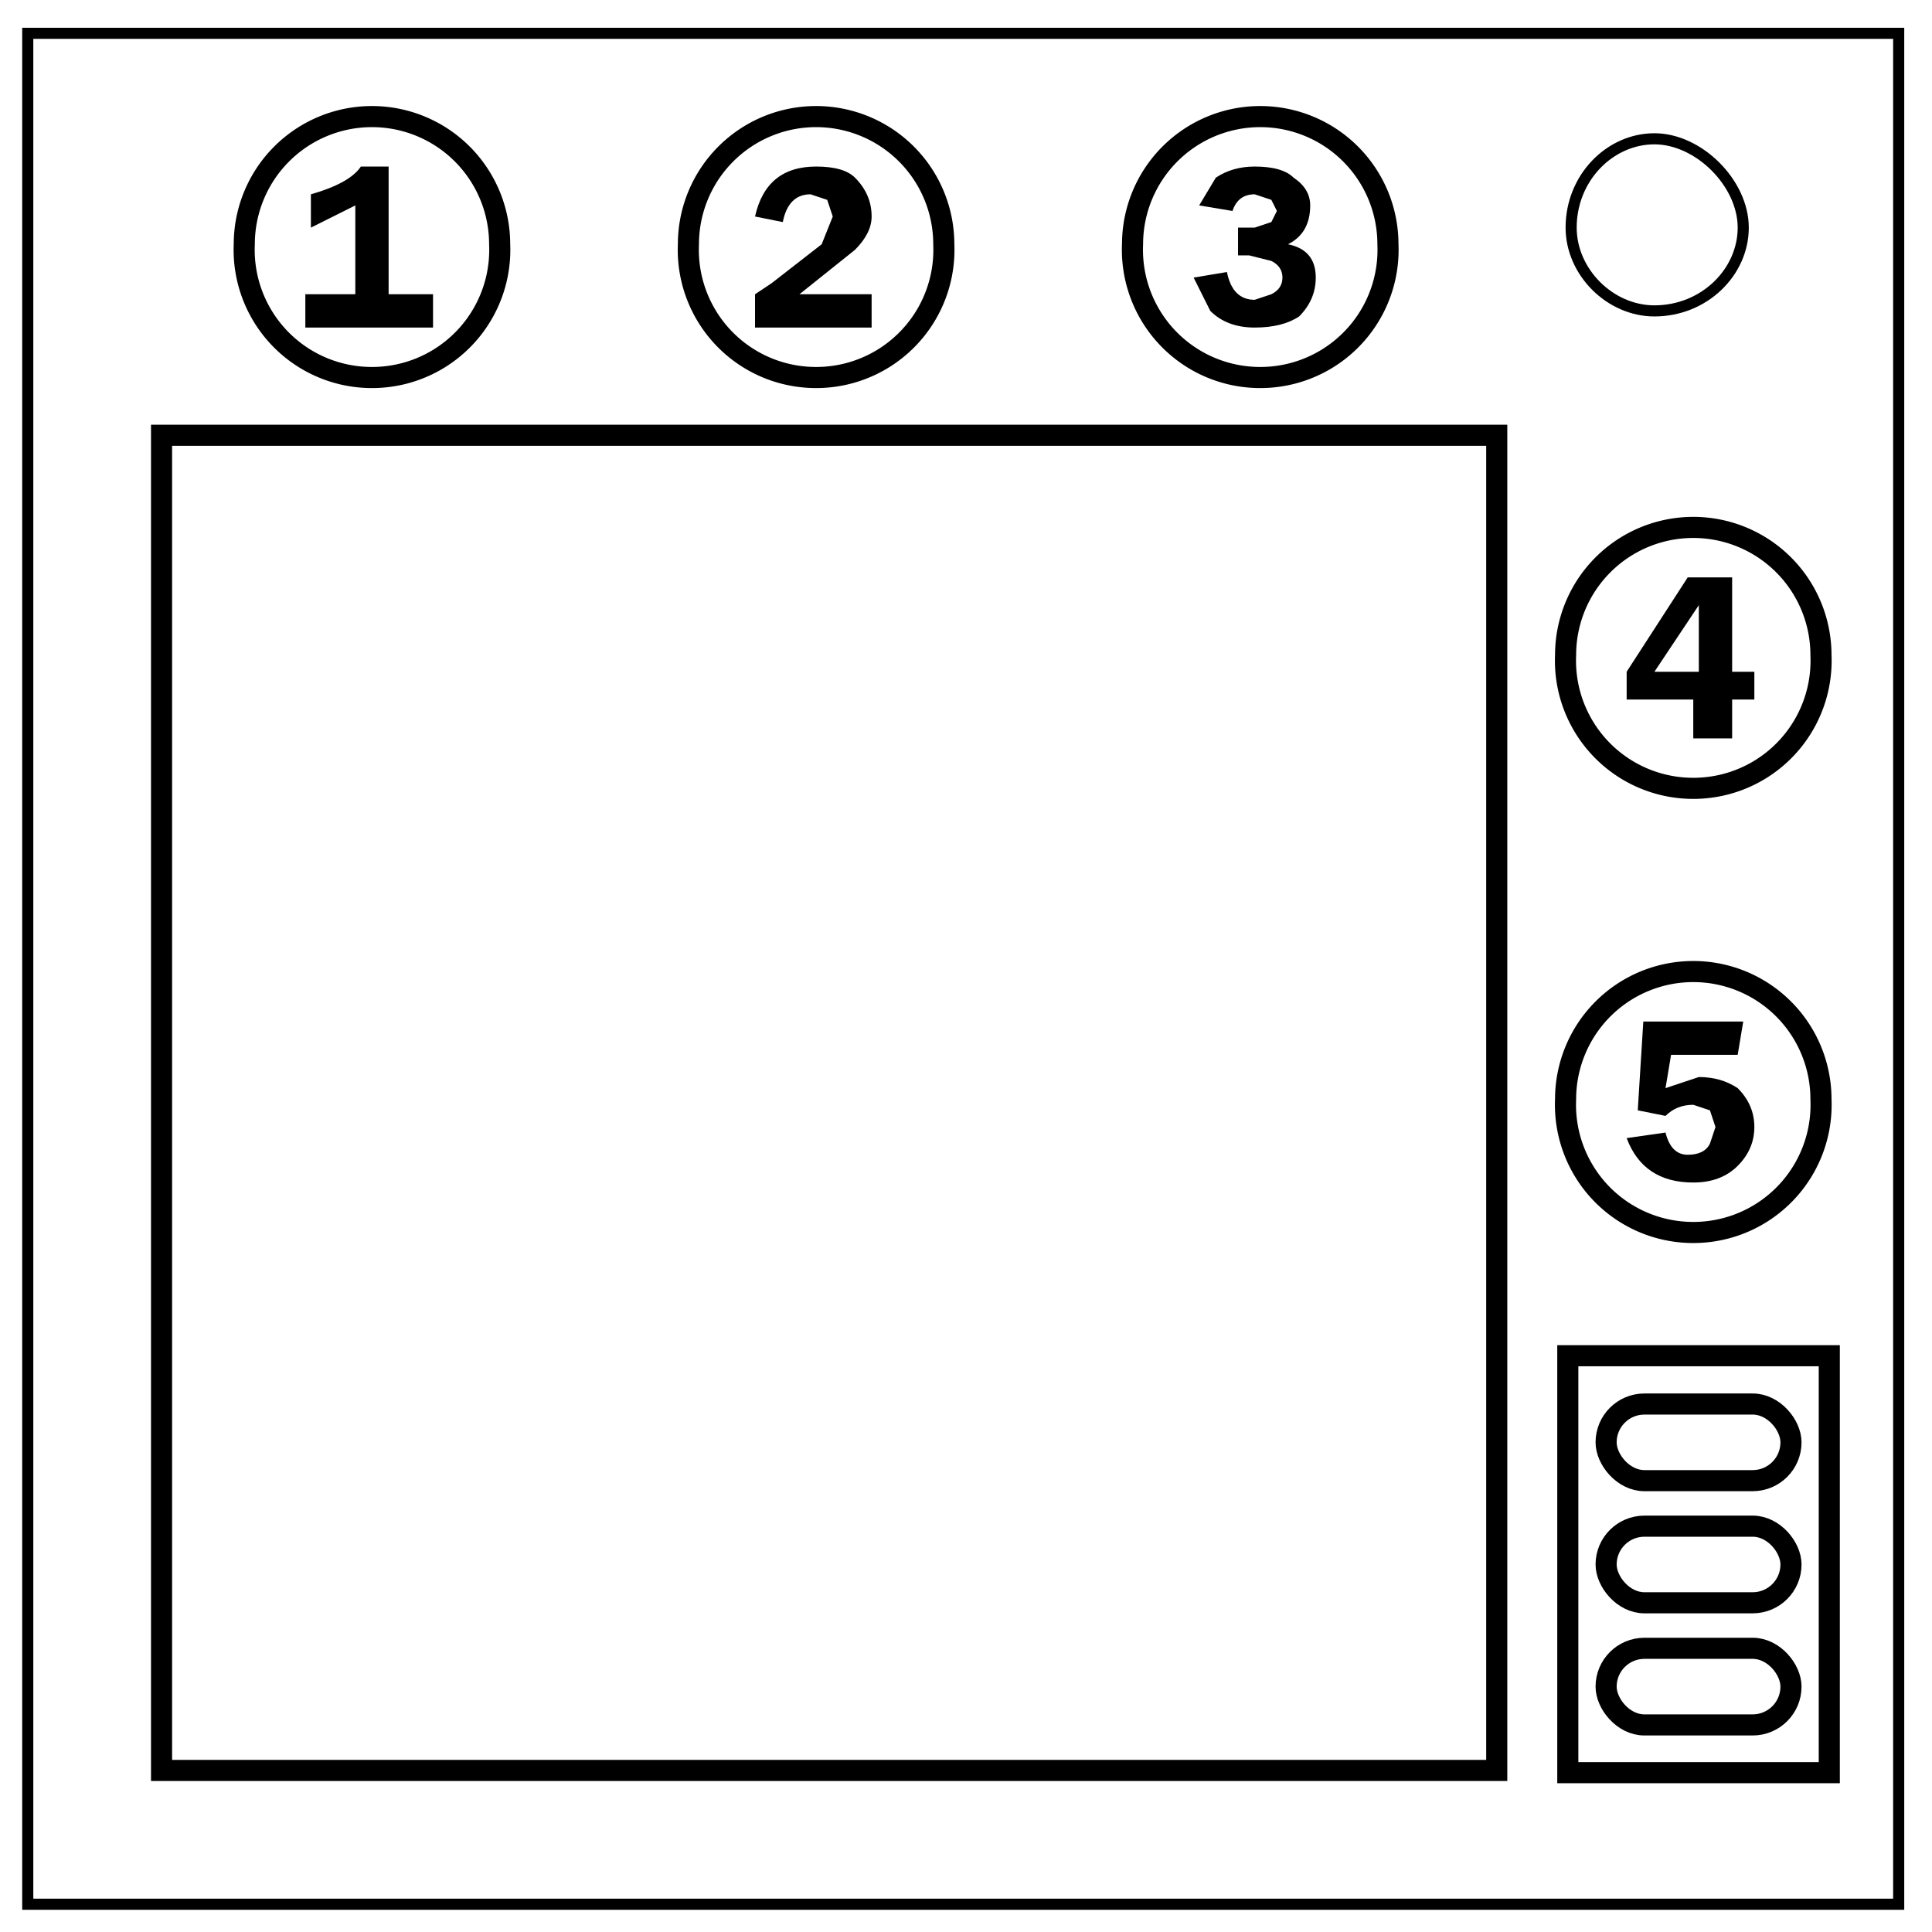<svg viewBox="0 0 348 348" fill="none" xmlns="http://www.w3.org/2000/svg"><path d="M5 6h337v337H5z" stroke-width="2" stroke="#000"/><path d="M283 41c0-9 7-16 15-16 4 0 8 2 11 5s5 7 5 11c0 8-7 15-16 15-8 0-15-7-15-15z" stroke-width="2" stroke="#000"/><rect width="240.5" height="240.5" x="29.1" y="78.4" ry="0" stroke="#000" stroke-width="3.8"/><path d="M90 44a23 23 0 0 1-23 24 23 23 0 0 1-23-24 23 23 0 0 1 23-23 23 23 0 0 1 23 23ZM170 44a23 23 0 0 1-23 24 23 23 0 0 1-23-24 23 23 0 0 1 23-23 23 23 0 0 1 23 23zM250 44a23 23 0 0 1-23 24 23 23 0 0 1-23-24 23 23 0 0 1 23-23 23 23 0 0 1 23 23zM328 118a23 23 0 0 1-23 24 23 23 0 0 1-23-24 23 23 0 0 1 23-23 23 23 0 0 1 23 23zM328 198a23 23 0 0 1-23 24 23 23 0 0 1-23-24 23 23 0 0 1 23-23 23 23 0 0 1 23 23z" stroke="#000" stroke-width="3.8"/><rect width="47.1" height="75.1" x="282.4" y="244.2" ry="0" stroke="#000" stroke-width="3.8"/><rect width="33.3" height="13.8" x="289.3" y="252.9" ry="6.9" stroke="#000" stroke-width="3.8"/><rect width="33.3" height="13.8" x="289.3" y="274.9" ry="6.9" stroke="#000" stroke-width="3.8"/><rect width="33.3" height="13.8" x="289.3" y="296.9" ry="6.9" stroke="#000" stroke-width="3.8"/><path d="M56 41v-6q7-2 9-5h5v23h8v6H55v-6h9V37l-8 4z" aria-label="1" style="line-height:1.25" fill="#000"/><path d="M157 53v6h-21v-6l3-2 9-7 2-5-1-3-3-1q-4 0-5 5l-5-1q2-9 11-9 5 0 7 2 3 3 3 7 0 3-3 6l-10 8z" aria-label="2" style="line-height:1.25" fill="#000"/><path d="M223 41h3l3-1 1-2-1-2-3-1q-3 0-4 3l-6-1 3-5q3-2 7-2 5 0 7 2 3 2 3 5 0 5-4 7 5 1 5 6 0 4-3 7-3 2-8 2t-8-3l-3-6 6-1q1 5 5 5l3-1q2-1 2-3t-2-3l-4-1h-2z" aria-label="3" style="line-height:1.25" fill="#000"/><path d="M312 104v17h4v5h-4v7h-7v-7h-12v-5l11-17zm-14 17h8v-12z" aria-label="4" style="line-height:1.25" fill="#000"/><path d="M313 190h-12l-1 6 6-2q4 0 7 2 3 3 3 7t-3 7q-3 3-8 3-9 0-12-8l7-1q1 4 4 4t4-2l1-3-1-3-3-1q-3 0-5 2l-5-1 1-16h18z" aria-label="5" style="line-height:1.25" fill="#000"/></svg>